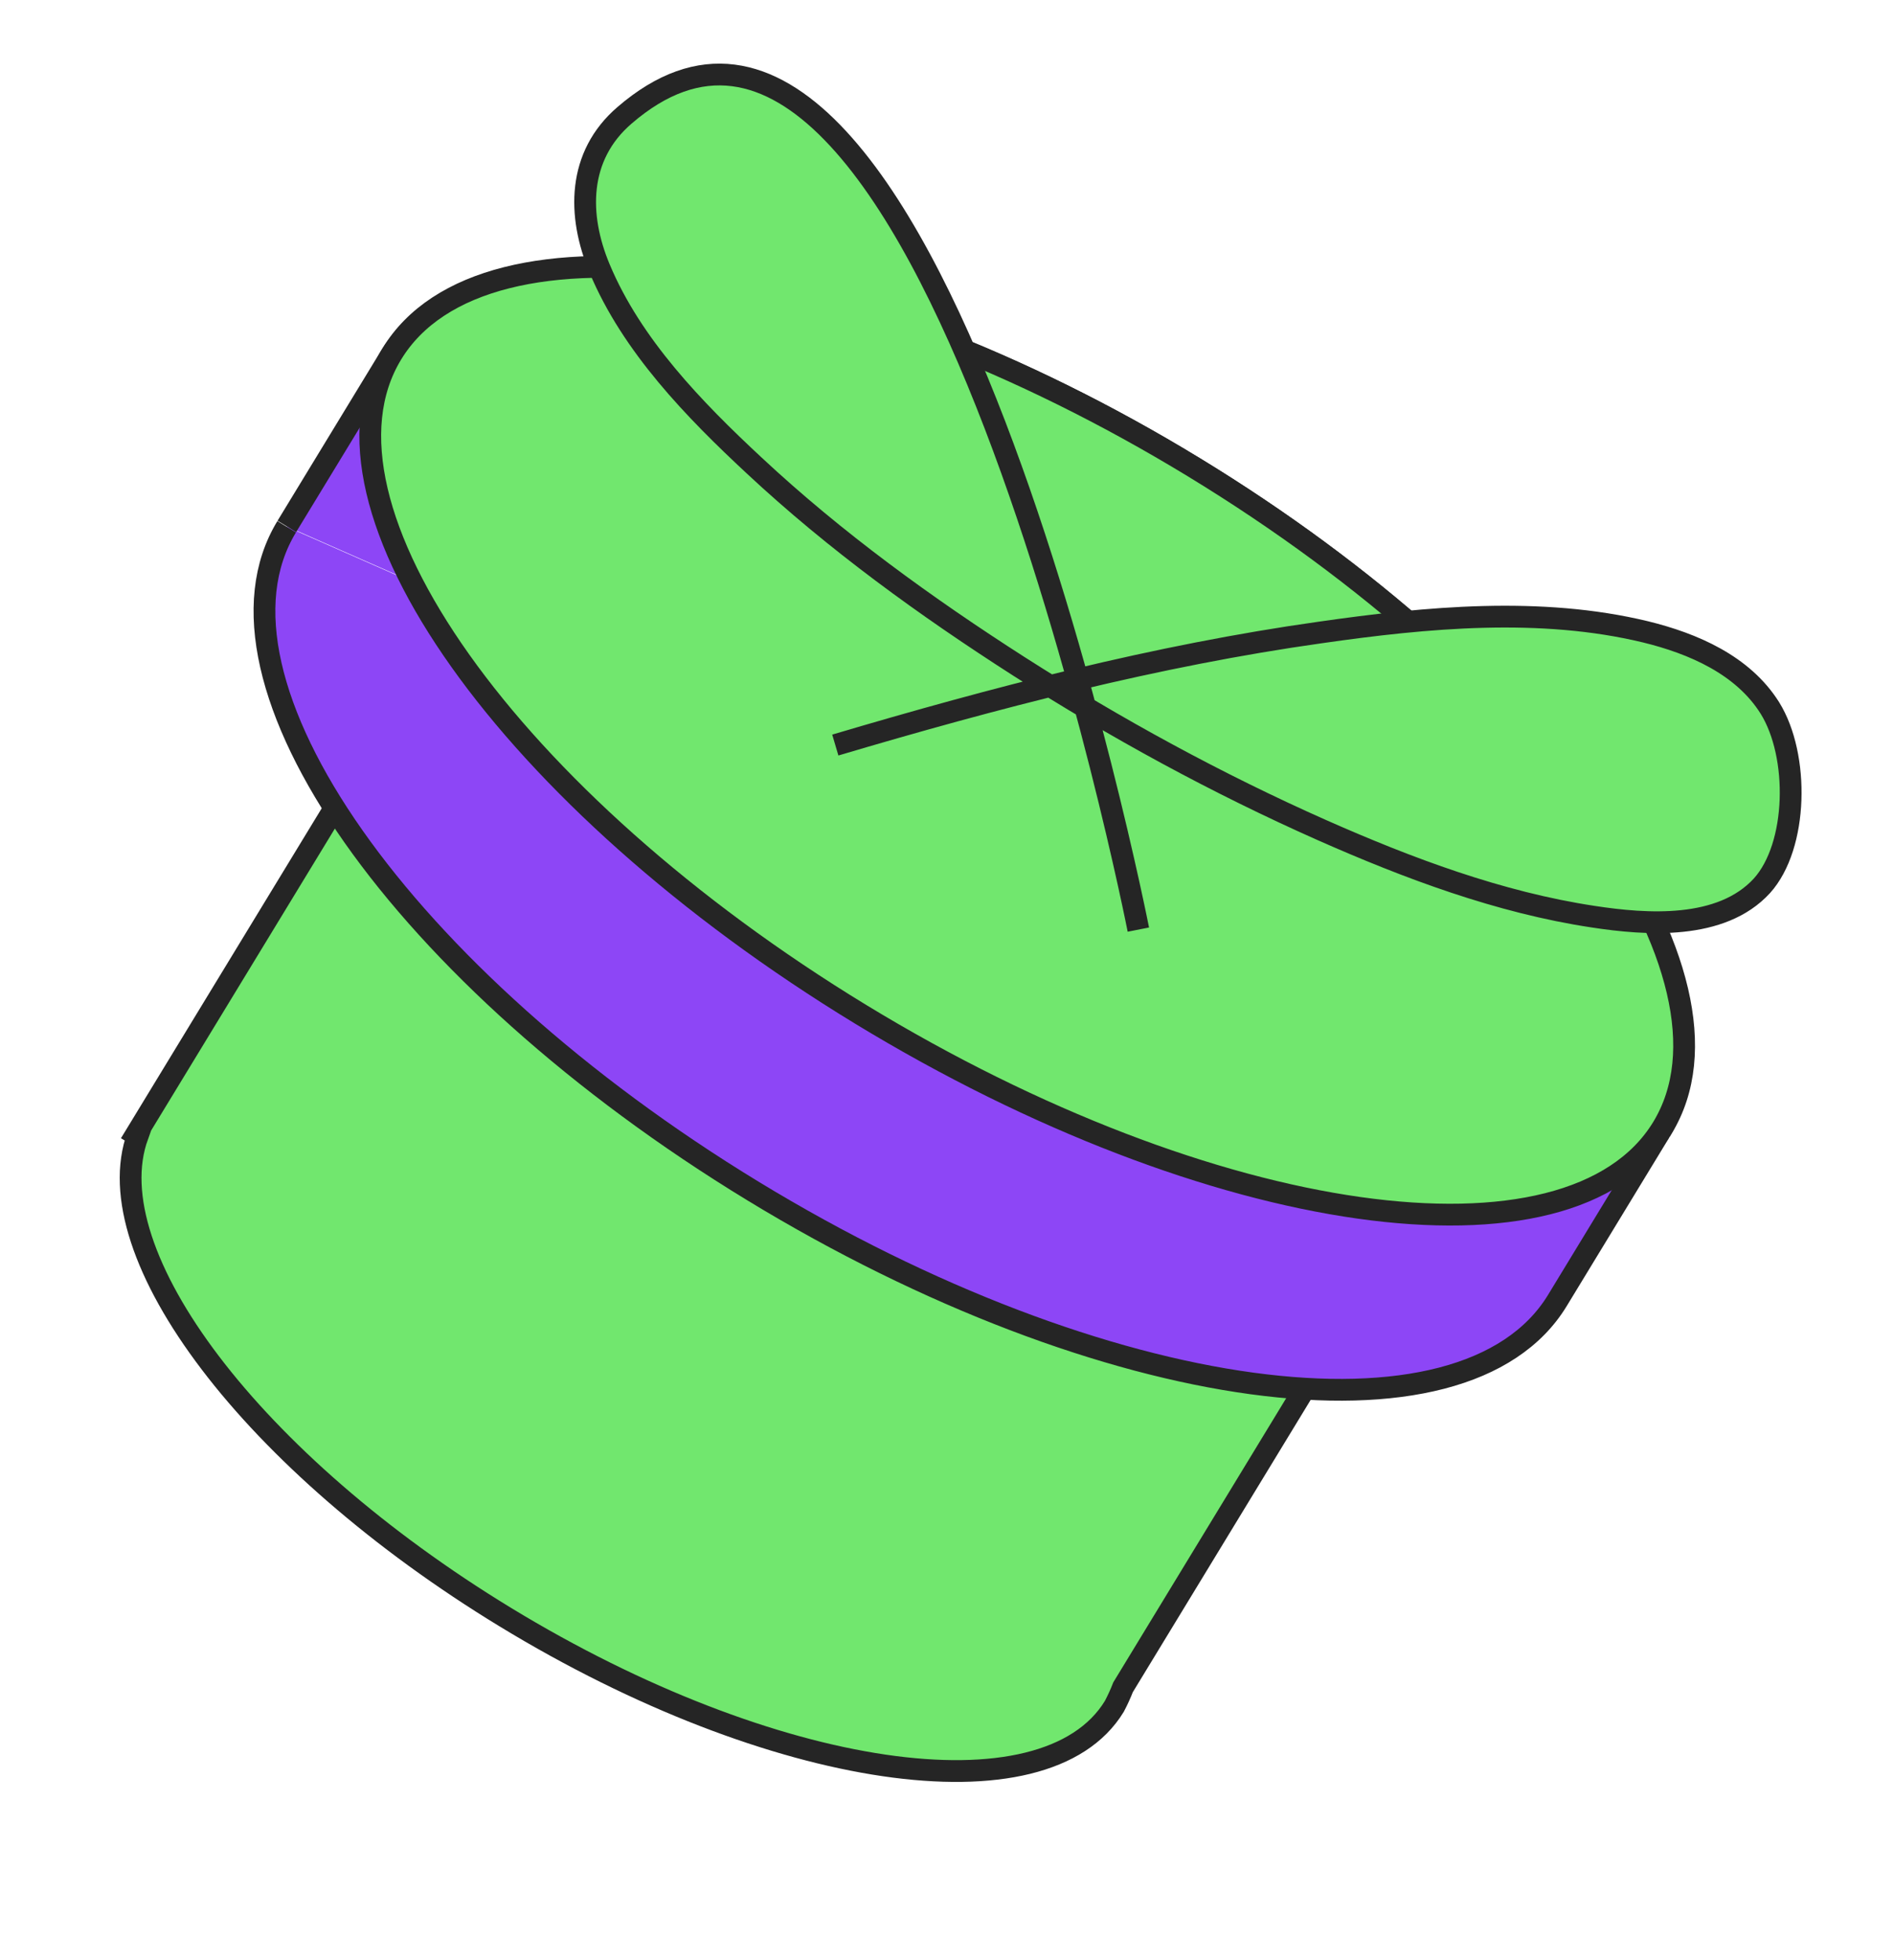 <?xml version="1.0" encoding="UTF-8"?> <svg xmlns="http://www.w3.org/2000/svg" width="87" height="90" viewBox="0 0 87 90" fill="none"> <path d="M51.588 77.468L66.522 52.935L22.167 25.936L6.244 52.093L6.325 52.142C4.346 57.572 11.571 67.165 23.216 74.253C35.49 81.725 48.009 83.565 51.186 78.347C51.339 78.058 51.467 77.776 51.588 77.468Z" fill="#71E76E" stroke="#252525" stroke-miterlimit="10"></path> <path d="M13.168 24.186C8.884 31.223 18.484 44.883 34.596 54.691C50.708 64.498 67.251 66.753 71.535 59.715L76.25 51.969" fill="#8D46F6"></path> <path d="M13.168 24.186C8.884 31.223 18.484 44.883 34.596 54.691C50.708 64.498 67.251 66.753 71.535 59.715L76.25 51.969" stroke="#252525" stroke-miterlimit="10"></path> <path d="M13.176 24.17L17.27 17.446L17.892 16.424C22.175 9.386 38.718 11.641 54.83 21.448C70.942 31.256 80.543 44.916 76.259 51.953" fill="#8D46F6"></path> <path d="M13.176 24.17L17.27 17.446L17.892 16.424C22.175 9.386 38.718 11.641 54.83 21.448C70.942 31.256 80.543 44.916 76.259 51.953" stroke="#252525" stroke-miterlimit="10"></path> <path d="M39.536 46.573C55.654 56.384 72.144 58.714 76.367 51.775C80.59 44.837 70.948 31.259 54.83 21.448C38.713 11.637 22.223 9.308 18 16.246C13.776 23.184 23.419 36.762 39.536 46.573Z" fill="#71E76E" stroke="#252525" stroke-miterlimit="10"></path> <path d="M52.29 42.683C52.29 42.683 42.574 -6.693 28.683 5.299C26.518 7.162 26.518 9.888 27.543 12.329C29.022 15.865 31.89 18.815 34.653 21.383C38.372 24.851 42.527 27.857 46.801 30.595C51.239 33.433 55.902 35.976 60.721 38.114C64.677 39.864 68.874 41.441 73.187 42.09C75.628 42.463 79.062 42.713 80.933 40.671C82.587 38.838 82.66 34.703 81.303 32.513C80.065 30.533 77.773 29.547 75.588 29.012C70.76 27.845 65.527 28.34 60.663 29.037C53.113 30.098 45.673 32.044 38.369 34.209" fill="#71E76E"></path> <path d="M52.29 42.683C52.29 42.683 42.574 -6.693 28.683 5.299C26.518 7.162 26.518 9.888 27.543 12.329C29.022 15.865 31.89 18.815 34.653 21.383C38.372 24.851 42.527 27.857 46.801 30.595C51.239 33.433 55.902 35.976 60.721 38.114C64.677 39.864 68.874 41.441 73.187 42.09C75.628 42.463 79.062 42.713 80.933 40.671C82.587 38.838 82.66 34.703 81.303 32.513C80.065 30.533 77.773 29.547 75.588 29.012C70.76 27.845 65.527 28.34 60.663 29.037C53.113 30.098 45.673 32.044 38.369 34.209" stroke="#252525" stroke-miterlimit="10"></path> </svg> 